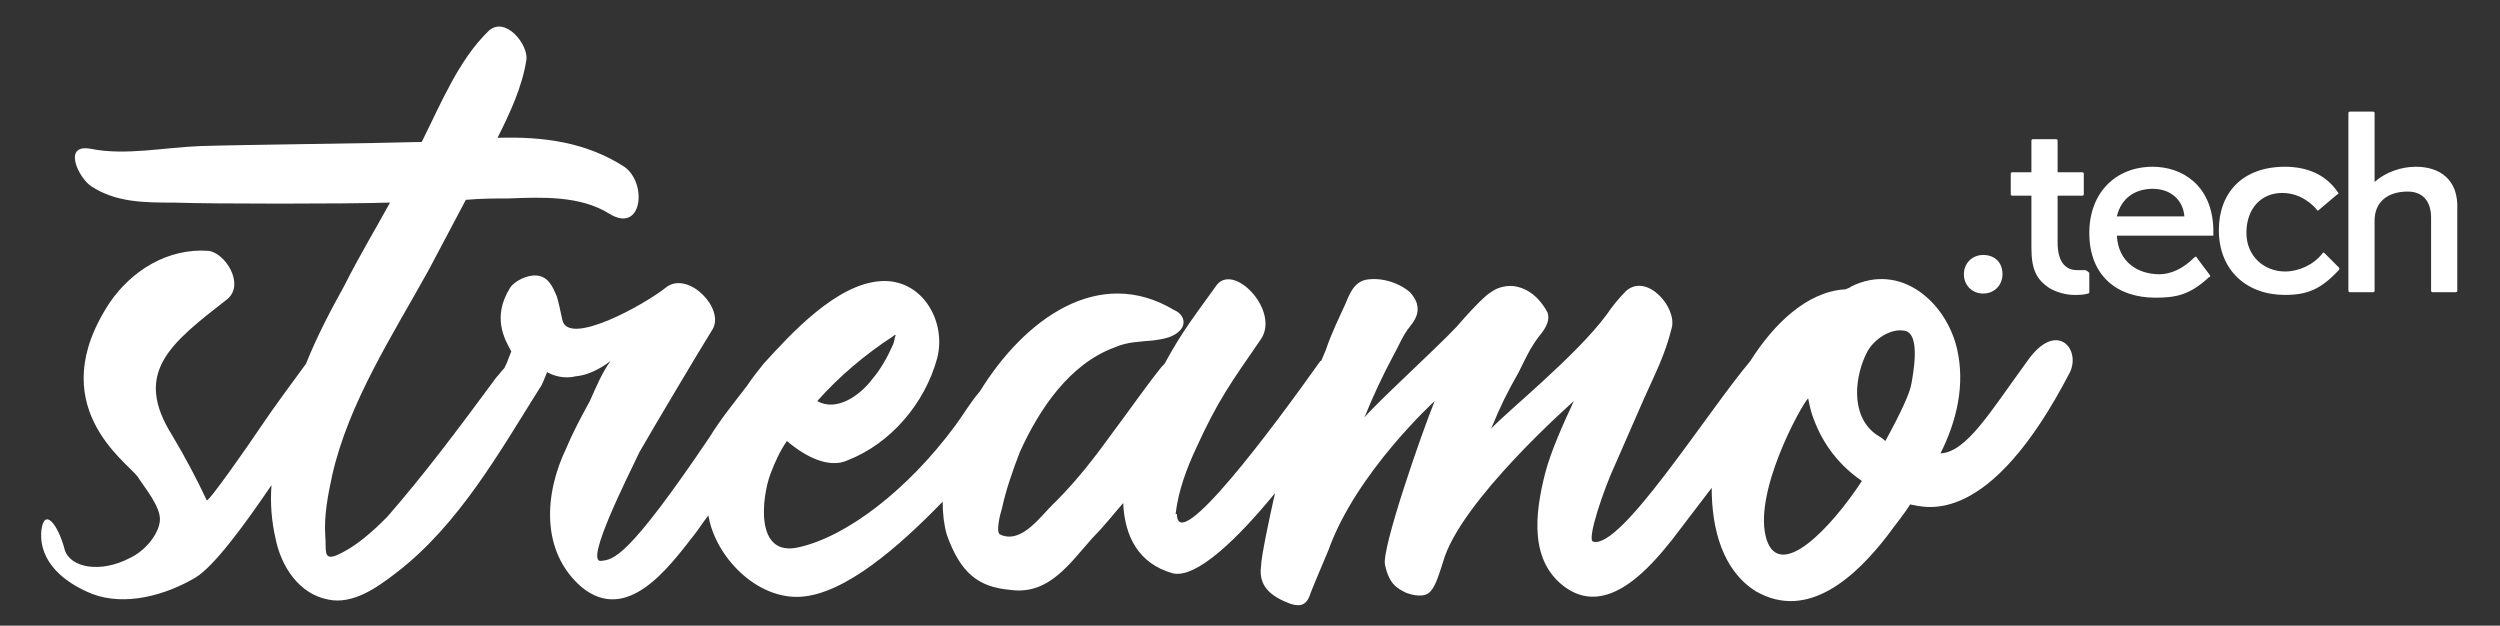 <?xml version="1.0" encoding="utf-8"?>
<!-- Generator: Adobe Illustrator 24.1.1, SVG Export Plug-In . SVG Version: 6.00 Build 0)  -->
<svg version="1.1" id="Layer_1" xmlns="http://www.w3.org/2000/svg" xmlns:xlink="http://www.w3.org/1999/xlink" x="0px" y="0px"
	 viewBox="0 0 181.4 45.4" style="enable-background:new 0 0 181.4 45.4;" xml:space="preserve">
<rect x="0" y="0" width="181.4" height="45.4" fill="#333333" stroke="none"/>
<style type="text/css">
	.st0{fill:#FFFFFF;}
</style>
<path class="st0" d="M175.3,12.1c-1.1,0-2.2,0.4-3,1.1v-5c0-0.1-0.1-0.1-0.1-0.1h-1.7c-0.1,0-0.1,0.1-0.1,0.1v12.9
	c0,0.1,0.1,0.1,0.1,0.1h1.7c0.1,0,0.1-0.1,0.1-0.1V16c0-1.3,0.9-2.1,2.4-2.1c1.1,0,1.7,0.7,1.7,1.9v5.3c0,0.1,0.1,0.1,0.1,0.1h1.7
	c0.1,0,0.1-0.1,0.1-0.1v-5.9C178.4,13,177,12.1,175.3,12.1z M168.7,18.4c-0.1-0.1-0.1-0.1-0.2,0c-0.6,0.8-1.7,1.3-2.7,1.3
	c-1.5,0-2.8-1.1-2.8-2.8c0-1.8,1.1-2.9,2.6-2.9c0.8,0,1.7,0.3,2.5,1.2c0,0.1,0.1,0.1,0.2,0l1.3-1.1c0.1,0,0.1-0.1,0-0.2
	c-0.9-1.3-2.3-1.8-3.8-1.8c-3.1,0-4.8,1.9-4.8,4.6c0,2.9,2,4.7,4.8,4.7c1.6,0,2.6-0.4,3.9-1.8c0,0,0.1-0.1,0-0.2L168.7,18.4z
	 M151.3,19.6c-0.2,0-0.4,0-0.6,0c-0.9,0-1.4-0.7-1.4-2v-3.4h1.8c0.1,0,0.1-0.1,0.1-0.1v-1.5c0-0.1-0.1-0.1-0.1-0.1h-1.8v-2.3
	c0-0.1-0.1-0.1-0.1-0.1h-1.7c-0.1,0-0.1,0.1-0.1,0.1v2.3H146c-0.1,0-0.1,0.1-0.1,0.1v1.5c0,0.1,0.1,0.1,0.1,0.1h1.4V18
	c0,1.6,0.4,2.3,1.3,2.9c0.5,0.3,1.2,0.5,1.8,0.5c0.3,0,0.7,0,1-0.1c0.1,0,0.1-0.1,0.1-0.1v-1.4C151.4,19.6,151.3,19.6,151.3,19.6z
	 M143.9,21.3c0.8,0,1.4-0.6,1.4-1.4c0-0.9-0.6-1.4-1.4-1.4c-0.8,0-1.4,0.6-1.4,1.4C142.5,20.7,143.1,21.3,143.9,21.3z M156.2,12.1
	c-2.7,0-4.6,1.9-4.6,4.8c0,3.1,2,4.7,4.8,4.7c1.5,0,2.5-0.2,3.9-1.5c0.1,0,0.1-0.1,0-0.2l-0.9-1.2c0-0.1-0.1-0.1-0.2,0
	c-0.8,0.8-1.7,1.2-2.5,1.2c-1.6,0-3-0.9-3.1-2.8h7v-0.5C160.5,13.4,158.3,12.1,156.2,12.1z M153.6,15.7c0.3-1.3,1.3-2,2.6-2
	s2.2,0.8,2.3,2H153.6z M147.1,26.2c-2.7,3.7-4.4,6.6-6.3,6.7c1.2-2.4,1.8-5,1.2-7.6c-0.8-3.4-4.1-6.3-7.7-4.5
	c-0.1,0.1-0.2,0.1-0.4,0.2h-0.1c-2.7,0.2-5.1,2.5-6.8,5.2c-3.2,3.8-9.4,13.7-11.4,13.1c-0.5-0.1,0.8-3.9,1.6-5.6
	c0.7-1.6,1.4-3.2,2.1-4.8c0.8-1.8,1.5-3.1,2-5.1c0.4-1.5-1.8-4-3.3-2.7c-0.5,0.5-1,1.1-1.4,1.7c-2.2,3-7.3,7.1-8.4,8.3
	c0.7-1.7,1.1-2.5,2-4.1c0.4-0.8,0.8-1.7,1.4-2.5c0.4-0.5,0.9-1.1,0.7-1.8c-0.2-0.4-0.5-0.8-0.8-1.1c-0.6-0.6-1.5-1-2.4-0.8
	c-0.5,0.1-0.8,0.3-1.2,0.6c-0.8,0.7-1.5,1.5-2.2,2.3c-1.4,1.5-6,5.7-6.7,6.6c0.6-1.5,1.3-3,2.1-4.5c0.4-0.7,0.7-1.5,1.2-2.1
	c0.4-0.5,0.7-1,0.5-1.7c-0.1-0.3-0.3-0.6-0.5-0.8c-0.8-0.7-2.1-1.1-3.2-0.9c-0.9,0.2-1.2,1.1-1.5,1.8c-0.5,1.1-1,2.1-1.4,3.3
	c-0.1,0.2-0.2,0.5-0.3,0.7c0,0,0,0.1-0.1,0.1C92.4,31,85.4,40.4,85.4,37.3h-0.1c0.2-1.7,0.8-3.3,1.5-4.8c1.6-3.5,2.5-4.7,4.7-7.9
	c1.4-2.1-2.1-5.7-3.3-3.8c-1.5,2.1-2.4,3.2-3.7,5.6c-0.1,0.1-0.1,0.1-0.2,0.2c-1.2,1.5-2.3,3.1-3.5,4.7c-1.3,1.8-2.6,3.5-4.2,5.1
	c-1,0.9-2.4,3.1-4,2.4c-0.4-0.1,0-1.6,0.1-1.9c0.3-1.4,0.8-2.8,1.3-4.1c1.4-3.1,3.6-6.4,6.9-7.6c0.9-0.4,1.8-0.4,2.8-0.5
	c0.7-0.1,1.4-0.2,1.9-0.7s0.3-1.2-0.4-1.5c-5.5-3.3-10.9,0.7-14.1,5.9l0,0c-0.7,0.8-1.2,1.7-1.8,2.5c-3.4,4.6-7.8,8-11.3,8.8
	c-3.3,0.8-2.7-3.7-2.1-5.3c0.3-0.8,0.7-1.7,1.2-2.4c1.4,1.2,3.1,2,4.4,1.4c3.1-1.2,5.6-4.1,6.5-7.4c0.7-2.7-1.1-5.8-4.1-5.6
	c-3.2,0.2-6.5,3.8-8.5,6c-0.4,0.5-0.8,1-1.2,1.6c-1,1.3-1.9,2.4-2.7,3.7c-6,8.9-7,8.9-7.9,9c-1.2,0.1,2-6.2,2.8-7.9
	c0.8-1.4,4.3-7.3,5.3-8.9c0.9-1.5-1.7-4.2-3.3-3.1c-1.6,1.3-7.2,4.4-7.6,2.4c-0.1-0.5-0.3-1.4-0.4-1.7c-0.3-0.7-0.6-1.4-1.4-1.5
	c-0.7-0.1-1.7,0.4-2,0.9c-1.3,2.1-0.4,3.7,0.1,4.6c0,0,0,0-0.2,0.5c-0.1,0.3-0.2,0.5-0.3,0.7c-0.2,0.2-0.4,0.5-0.6,0.7
	c-2.8,3.8-5.2,7-7.9,10.1c-1.1,1.1-2.3,2.2-3.7,2.8c-1,0.4-0.7-0.5-0.8-1.4c-0.1-1.5,0.2-3,0.5-4.4c1.2-5.3,4.4-10.2,7-14.9
	c0.9-1.7,1.8-3.4,2.7-5.1c1.1-0.1,2.1-0.1,3.1-0.1c2.5-0.1,5.2-0.2,7.3,1.1c2.4,1.5,2.8-2.2,1.1-3.4c-2.8-1.8-5.9-2.2-9.2-2.1
	c0.9-1.8,1.8-3.7,2.1-5.7c0.1-1.1-1.5-3.1-2.7-2.1c-2.2,2.1-3.5,5.3-4.9,8.1c-3.3,0.1-13.1,0.2-16.1,0.3c-2.6,0.1-5.4,0.7-7.9,0.2
	c-2.1-0.4-0.9,2.1,0,2.7c1.8,1.2,3.9,1.2,6,1.2c2.8,0.1,12.4,0.1,15.7,0c-1.1,2-2.3,4-3.3,6c-1,1.8-2,3.7-2.8,5.7
	c-0.8,1.1-2.3,3.1-3.3,4.6c-0.8,1.2-3.8,5.5-3.9,5.3c-0.7-1.5-1.6-3.2-2.5-4.7c-2.9-4.6-0.1-6.7,4-9.9c1.3-1.1-0.2-3.4-1.4-3.5
	C12.2,18,9.6,19.6,8,21.9c-5,7.5,1.2,11.6,2,12.7c0.5,0.8,1.7,2.2,1.6,3.2c-0.1,1-1.1,2.2-2.2,2.7c-2.1,1.1-4.3,0.7-4.7-0.6
	C4.2,38,3.2,36.8,3,38.5c-0.2,2.3,1.7,3.8,3.7,4.6c2.4,0.9,5.3,0.1,7.5-1.2c1.3-0.8,3.4-3.6,5.5-6.7c-0.1,1.3,0,2.6,0.3,3.9
	c0.4,2,1.7,4,3.8,4.4c1.8,0.4,3.6-0.9,4.9-1.9c4.6-3.5,7.6-8.9,10.5-13.5c0.1-0.1,0.3-0.6,0.5-1.1c0.5,0.3,1.3,0.5,2.1,0.3
	c1.1-0.1,2.1-0.8,2.5-1.1c-0.6,0.8-1.1,2-1.5,2.9c-0.6,1.1-1.2,2.2-1.7,3.4c-1.6,3.3-1.9,7.5,1.1,10.1c3.3,2.7,6.3-1.4,8.1-3.7
	c0.4-0.5,0.7-1,1.1-1.5c0.5,3,3.5,6.1,6.7,5.9c3.2-0.2,7.1-3.6,10.3-6.9c0,0.9,0.1,1.7,0.3,2.4c1,2.8,2.3,3.8,4.6,4
	c2.8,0.4,4.3-1.9,6-3.8c0.8-0.8,1.5-1.7,2.2-2.5c0.1,2.4,1.1,4.4,3.6,5.1c1.7,0.4,4.7-2.5,7.4-5.8c0,0.2-0.1,0.4-0.1,0.5
	c-0.2,0.9-0.9,4.1-0.9,4.8c-0.2,1.5,0.8,2.2,2.1,2.7c0.6,0.2,1.1,0.2,1.4-0.5c0.2-0.6,1.2-2.9,1.4-3.4c2-5.6,7.7-10.8,7.7-10.8
	c-0.9,2.2-3.9,10.8-3.6,11.9c0.3,1.4,0.9,1.7,1.5,2c0.5,0.2,1.4,0.4,1.8-0.1c0.4-0.4,0.7-1.5,0.9-2.1c1.2-4.4,9.4-11.6,9.5-11.7
	c-0.7,1.5-1.7,3.7-2.1,5.3c-0.7,2.8-1.2,6.4,1.6,8.3c3,2,6-1.5,7.6-3.5c1-1.3,1.9-2.5,2.9-3.8c0,3,0.8,6,3.2,7.5
	c3.8,2.2,7.3-1.1,9.6-4.1c0.5-0.7,1.1-1.4,1.6-2.2c1.1,0.2,5.7,1.8,11.6-9.6C151,25.3,149.2,23.2,147.1,26.2z M64.8,24.4
	c0.1-0.1,0.2-0.1,0.2-0.1c-0.1,0.2-0.1,0.5-0.2,0.7c-0.4,0.9-0.9,1.8-1.5,2.5c-0.9,1.2-2.6,2.4-4,1.6C60.9,27.3,62.8,25.7,64.8,24.4
	z M128.2,39.2c-1.1-3.3,2.5-9.8,3-10.3c0.1,0.5,0.2,1,0.4,1.5c0.7,1.9,1.9,3.4,3.5,4.5C132.8,38.4,129.2,42.1,128.2,39.2z
	 M138.7,27.8c-0.1,0.7-0.8,2.2-1.9,4.2c-0.2-0.2-0.4-0.3-0.7-0.5c-1.9-1.4-1.5-4.3-0.6-6c0.5-0.9,1.7-1.7,2.7-1.5
	C139.4,24.2,138.8,27.2,138.7,27.8z"/>
</svg>
